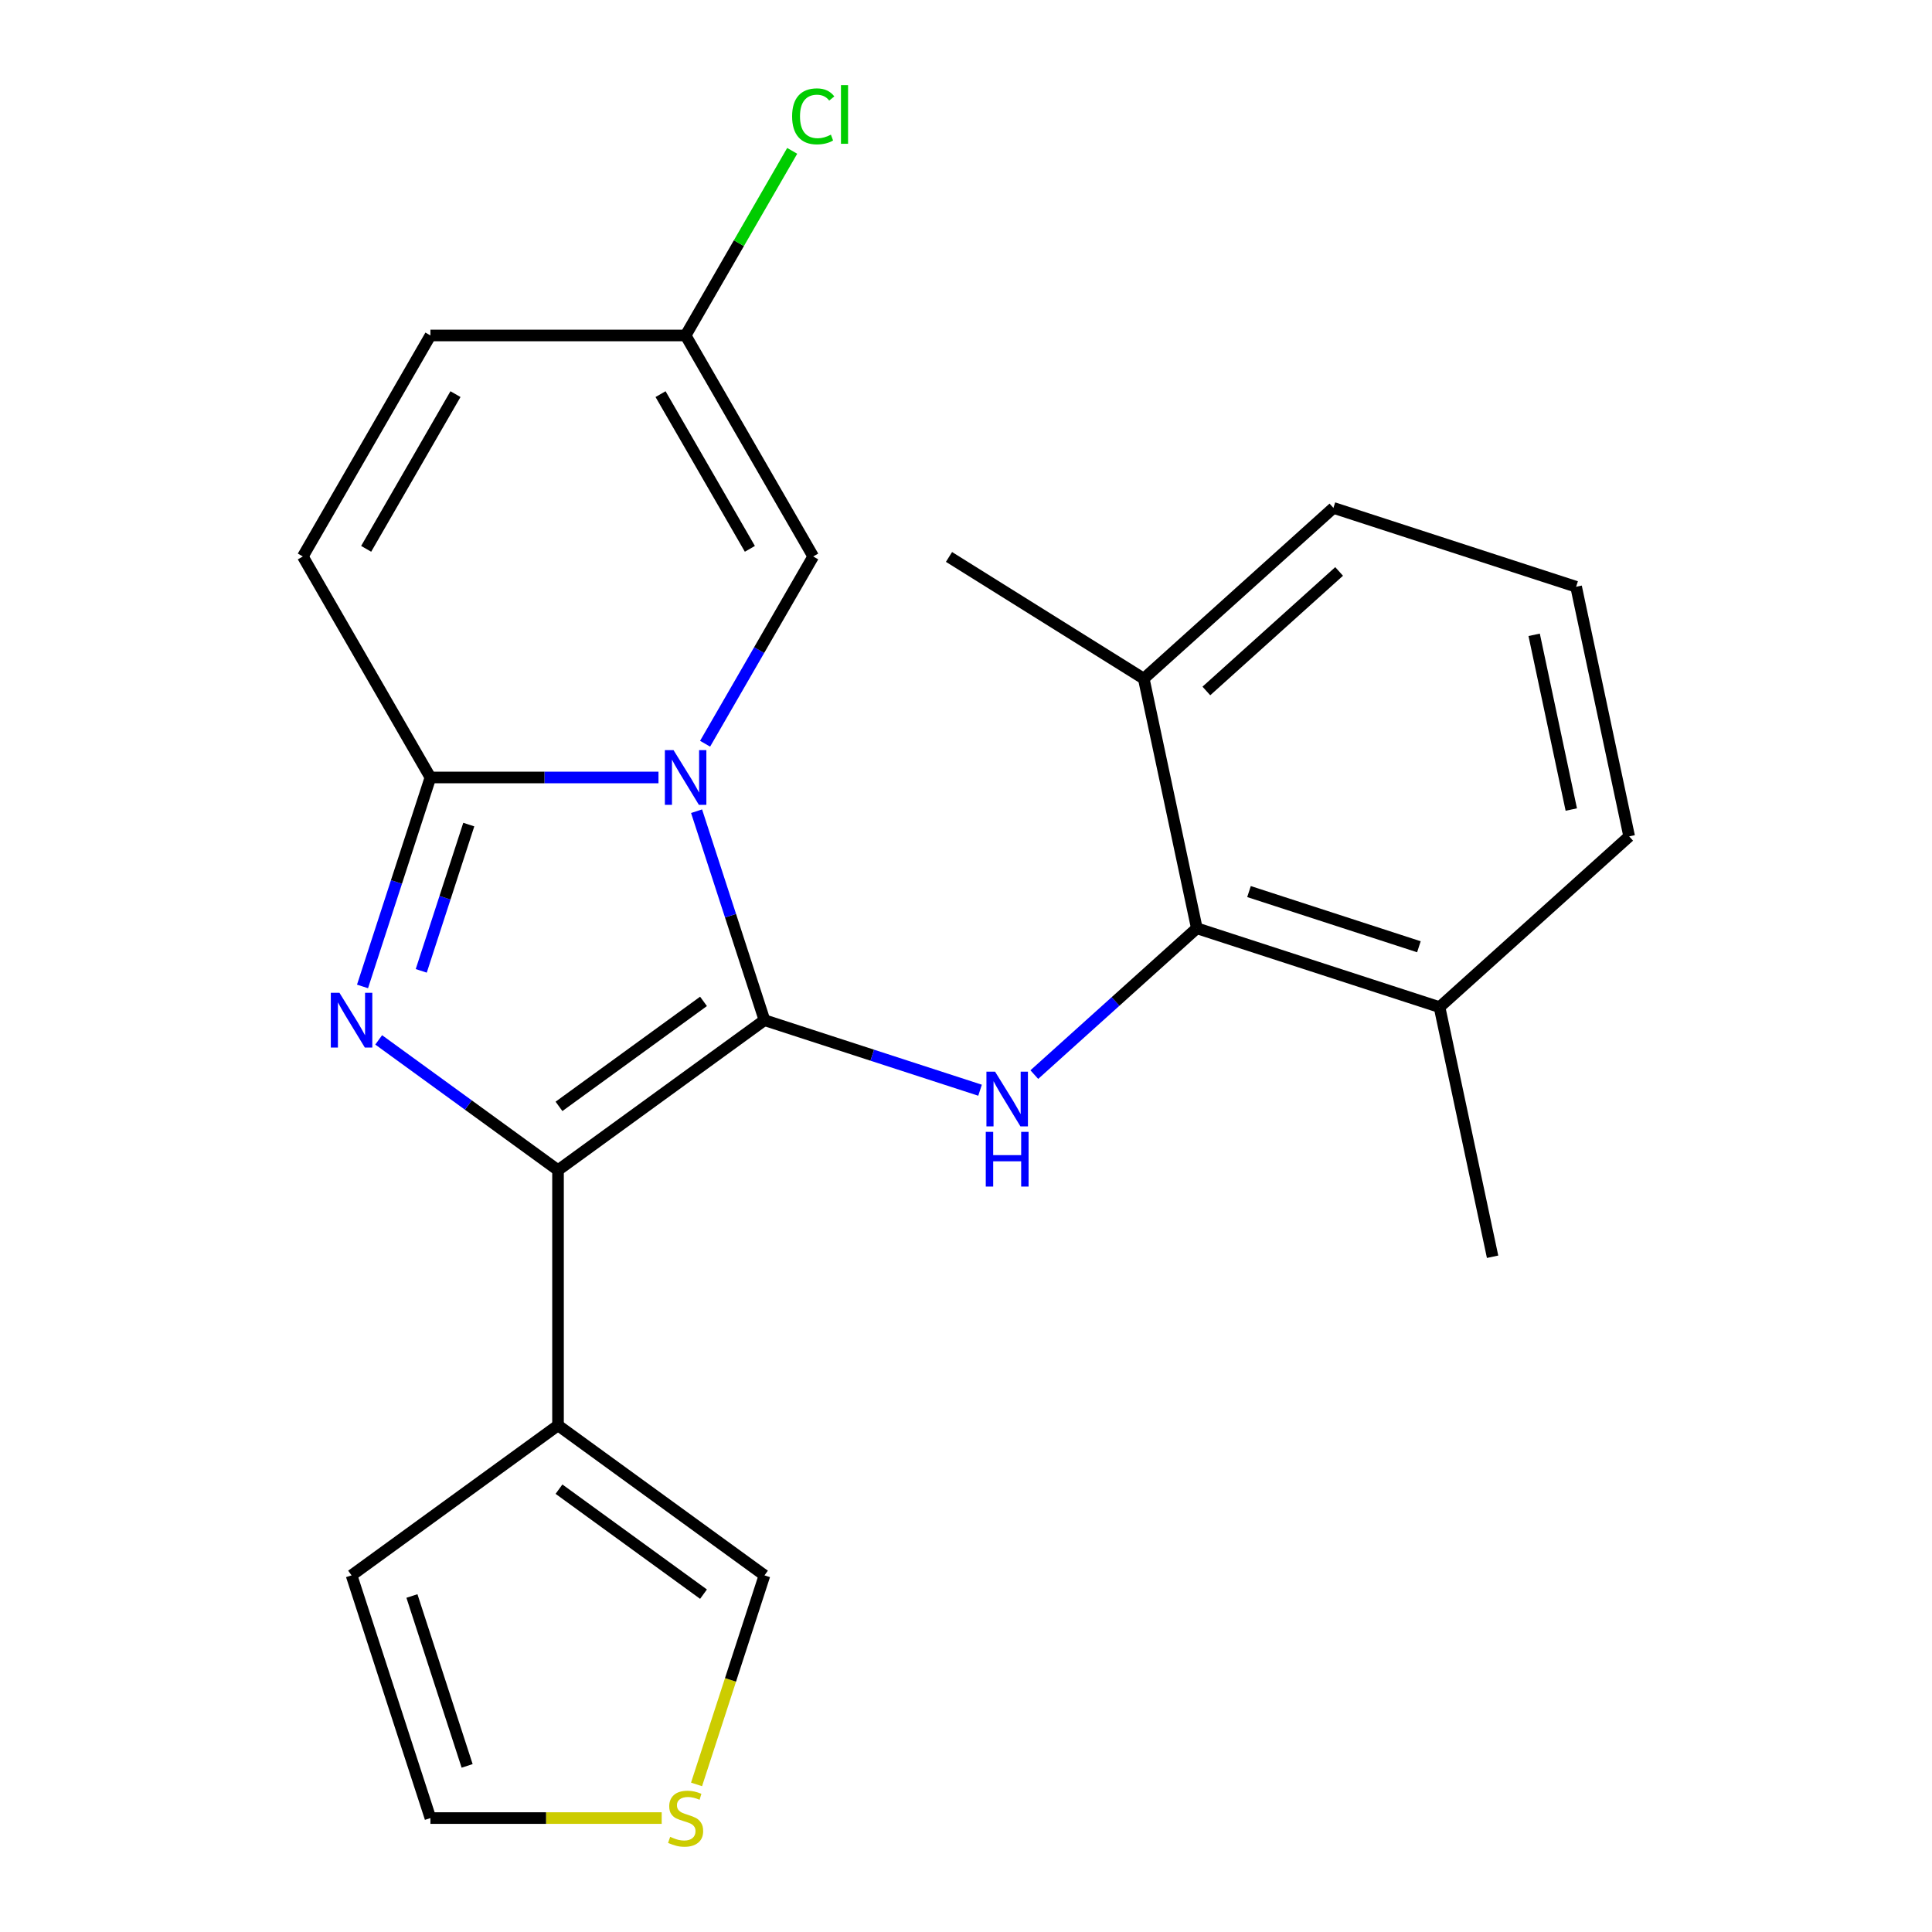 <?xml version='1.0' encoding='iso-8859-1'?>
<svg version='1.1' baseProfile='full'
              xmlns='http://www.w3.org/2000/svg'
                      xmlns:rdkit='http://www.rdkit.org/xml'
                      xmlns:xlink='http://www.w3.org/1999/xlink'
                  xml:space='preserve'
width='1000px' height='1000px' viewBox='0 0 1000 1000'>
<!-- END OF HEADER -->
<rect style='opacity:1.0;fill:#FFFFFF;stroke:none' width='1000' height='1000' x='0' y='0'> </rect>
<path class='bond-0' d='M 395.691,528.04 L 378.119,473.96' style='fill:none;fill-rule:evenodd;stroke:#000000;stroke-width:6px;stroke-linecap:butt;stroke-linejoin:miter;stroke-opacity:1' />
<path class='bond-0' d='M 378.119,473.96 L 360.547,419.879' style='fill:none;fill-rule:evenodd;stroke:#0000FF;stroke-width:6px;stroke-linecap:butt;stroke-linejoin:miter;stroke-opacity:1' />
<path class='bond-1' d='M 395.691,528.04 L 288.83,605.68' style='fill:none;fill-rule:evenodd;stroke:#000000;stroke-width:6px;stroke-linecap:butt;stroke-linejoin:miter;stroke-opacity:1' />
<path class='bond-1' d='M 364.134,518.314 L 289.331,572.661' style='fill:none;fill-rule:evenodd;stroke:#000000;stroke-width:6px;stroke-linecap:butt;stroke-linejoin:miter;stroke-opacity:1' />
<path class='bond-4' d='M 395.691,528.04 L 451.482,546.168' style='fill:none;fill-rule:evenodd;stroke:#000000;stroke-width:6px;stroke-linecap:butt;stroke-linejoin:miter;stroke-opacity:1' />
<path class='bond-4' d='M 451.482,546.168 L 507.272,564.295' style='fill:none;fill-rule:evenodd;stroke:#0000FF;stroke-width:6px;stroke-linecap:butt;stroke-linejoin:miter;stroke-opacity:1' />
<path class='bond-3' d='M 340.831,402.417 L 281.809,402.417' style='fill:none;fill-rule:evenodd;stroke:#0000FF;stroke-width:6px;stroke-linecap:butt;stroke-linejoin:miter;stroke-opacity:1' />
<path class='bond-3' d='M 281.809,402.417 L 222.786,402.417' style='fill:none;fill-rule:evenodd;stroke:#000000;stroke-width:6px;stroke-linecap:butt;stroke-linejoin:miter;stroke-opacity:1' />
<path class='bond-6' d='M 364.955,384.955 L 392.937,336.49' style='fill:none;fill-rule:evenodd;stroke:#0000FF;stroke-width:6px;stroke-linecap:butt;stroke-linejoin:miter;stroke-opacity:1' />
<path class='bond-6' d='M 392.937,336.49 L 420.918,288.026' style='fill:none;fill-rule:evenodd;stroke:#000000;stroke-width:6px;stroke-linecap:butt;stroke-linejoin:miter;stroke-opacity:1' />
<path class='bond-2' d='M 288.83,605.68 L 242.42,571.961' style='fill:none;fill-rule:evenodd;stroke:#000000;stroke-width:6px;stroke-linecap:butt;stroke-linejoin:miter;stroke-opacity:1' />
<path class='bond-2' d='M 242.42,571.961 L 196.01,538.242' style='fill:none;fill-rule:evenodd;stroke:#0000FF;stroke-width:6px;stroke-linecap:butt;stroke-linejoin:miter;stroke-opacity:1' />
<path class='bond-5' d='M 288.83,605.68 L 288.83,737.768' style='fill:none;fill-rule:evenodd;stroke:#000000;stroke-width:6px;stroke-linecap:butt;stroke-linejoin:miter;stroke-opacity:1' />
<path class='bond-23' d='M 187.642,510.578 L 205.214,456.498' style='fill:none;fill-rule:evenodd;stroke:#0000FF;stroke-width:6px;stroke-linecap:butt;stroke-linejoin:miter;stroke-opacity:1' />
<path class='bond-23' d='M 205.214,456.498 L 222.786,402.417' style='fill:none;fill-rule:evenodd;stroke:#000000;stroke-width:6px;stroke-linecap:butt;stroke-linejoin:miter;stroke-opacity:1' />
<path class='bond-23' d='M 218.038,502.517 L 230.338,464.661' style='fill:none;fill-rule:evenodd;stroke:#0000FF;stroke-width:6px;stroke-linecap:butt;stroke-linejoin:miter;stroke-opacity:1' />
<path class='bond-23' d='M 230.338,464.661 L 242.639,426.805' style='fill:none;fill-rule:evenodd;stroke:#000000;stroke-width:6px;stroke-linecap:butt;stroke-linejoin:miter;stroke-opacity:1' />
<path class='bond-8' d='M 222.786,402.417 L 156.742,288.026' style='fill:none;fill-rule:evenodd;stroke:#000000;stroke-width:6px;stroke-linecap:butt;stroke-linejoin:miter;stroke-opacity:1' />
<path class='bond-7' d='M 535.356,556.214 L 577.416,518.344' style='fill:none;fill-rule:evenodd;stroke:#0000FF;stroke-width:6px;stroke-linecap:butt;stroke-linejoin:miter;stroke-opacity:1' />
<path class='bond-7' d='M 577.416,518.344 L 619.475,480.474' style='fill:none;fill-rule:evenodd;stroke:#000000;stroke-width:6px;stroke-linecap:butt;stroke-linejoin:miter;stroke-opacity:1' />
<path class='bond-12' d='M 288.83,737.768 L 395.691,815.407' style='fill:none;fill-rule:evenodd;stroke:#000000;stroke-width:6px;stroke-linecap:butt;stroke-linejoin:miter;stroke-opacity:1' />
<path class='bond-12' d='M 289.331,770.786 L 364.134,825.133' style='fill:none;fill-rule:evenodd;stroke:#000000;stroke-width:6px;stroke-linecap:butt;stroke-linejoin:miter;stroke-opacity:1' />
<path class='bond-13' d='M 288.83,737.768 L 181.968,815.407' style='fill:none;fill-rule:evenodd;stroke:#000000;stroke-width:6px;stroke-linecap:butt;stroke-linejoin:miter;stroke-opacity:1' />
<path class='bond-9' d='M 420.918,288.026 L 354.874,173.634' style='fill:none;fill-rule:evenodd;stroke:#000000;stroke-width:6px;stroke-linecap:butt;stroke-linejoin:miter;stroke-opacity:1' />
<path class='bond-9' d='M 388.133,284.076 L 341.902,204.002' style='fill:none;fill-rule:evenodd;stroke:#000000;stroke-width:6px;stroke-linecap:butt;stroke-linejoin:miter;stroke-opacity:1' />
<path class='bond-15' d='M 619.475,480.474 L 745.098,521.291' style='fill:none;fill-rule:evenodd;stroke:#000000;stroke-width:6px;stroke-linecap:butt;stroke-linejoin:miter;stroke-opacity:1' />
<path class='bond-15' d='M 646.482,461.472 L 734.418,490.044' style='fill:none;fill-rule:evenodd;stroke:#000000;stroke-width:6px;stroke-linecap:butt;stroke-linejoin:miter;stroke-opacity:1' />
<path class='bond-16' d='M 619.475,480.474 L 592.012,351.272' style='fill:none;fill-rule:evenodd;stroke:#000000;stroke-width:6px;stroke-linecap:butt;stroke-linejoin:miter;stroke-opacity:1' />
<path class='bond-26' d='M 156.742,288.026 L 222.786,173.634' style='fill:none;fill-rule:evenodd;stroke:#000000;stroke-width:6px;stroke-linecap:butt;stroke-linejoin:miter;stroke-opacity:1' />
<path class='bond-26' d='M 189.527,284.076 L 235.757,204.002' style='fill:none;fill-rule:evenodd;stroke:#000000;stroke-width:6px;stroke-linecap:butt;stroke-linejoin:miter;stroke-opacity:1' />
<path class='bond-10' d='M 354.874,173.634 L 222.786,173.634' style='fill:none;fill-rule:evenodd;stroke:#000000;stroke-width:6px;stroke-linecap:butt;stroke-linejoin:miter;stroke-opacity:1' />
<path class='bond-17' d='M 354.874,173.634 L 382.456,125.859' style='fill:none;fill-rule:evenodd;stroke:#000000;stroke-width:6px;stroke-linecap:butt;stroke-linejoin:miter;stroke-opacity:1' />
<path class='bond-17' d='M 382.456,125.859 L 410.039,78.085' style='fill:none;fill-rule:evenodd;stroke:#00CC00;stroke-width:6px;stroke-linecap:butt;stroke-linejoin:miter;stroke-opacity:1' />
<path class='bond-11' d='M 360.534,923.608 L 378.113,869.507' style='fill:none;fill-rule:evenodd;stroke:#CCCC00;stroke-width:6px;stroke-linecap:butt;stroke-linejoin:miter;stroke-opacity:1' />
<path class='bond-11' d='M 378.113,869.507 L 395.691,815.407' style='fill:none;fill-rule:evenodd;stroke:#000000;stroke-width:6px;stroke-linecap:butt;stroke-linejoin:miter;stroke-opacity:1' />
<path class='bond-25' d='M 342.491,941.03 L 282.639,941.03' style='fill:none;fill-rule:evenodd;stroke:#CCCC00;stroke-width:6px;stroke-linecap:butt;stroke-linejoin:miter;stroke-opacity:1' />
<path class='bond-25' d='M 282.639,941.03 L 222.786,941.03' style='fill:none;fill-rule:evenodd;stroke:#000000;stroke-width:6px;stroke-linecap:butt;stroke-linejoin:miter;stroke-opacity:1' />
<path class='bond-14' d='M 181.968,815.407 L 222.786,941.03' style='fill:none;fill-rule:evenodd;stroke:#000000;stroke-width:6px;stroke-linecap:butt;stroke-linejoin:miter;stroke-opacity:1' />
<path class='bond-14' d='M 213.215,826.087 L 241.788,914.023' style='fill:none;fill-rule:evenodd;stroke:#000000;stroke-width:6px;stroke-linecap:butt;stroke-linejoin:miter;stroke-opacity:1' />
<path class='bond-19' d='M 745.098,521.291 L 843.258,432.907' style='fill:none;fill-rule:evenodd;stroke:#000000;stroke-width:6px;stroke-linecap:butt;stroke-linejoin:miter;stroke-opacity:1' />
<path class='bond-22' d='M 745.098,521.291 L 772.56,650.492' style='fill:none;fill-rule:evenodd;stroke:#000000;stroke-width:6px;stroke-linecap:butt;stroke-linejoin:miter;stroke-opacity:1' />
<path class='bond-20' d='M 592.012,351.272 L 690.173,262.888' style='fill:none;fill-rule:evenodd;stroke:#000000;stroke-width:6px;stroke-linecap:butt;stroke-linejoin:miter;stroke-opacity:1' />
<path class='bond-20' d='M 624.413,357.646 L 693.125,295.778' style='fill:none;fill-rule:evenodd;stroke:#000000;stroke-width:6px;stroke-linecap:butt;stroke-linejoin:miter;stroke-opacity:1' />
<path class='bond-21' d='M 592.012,351.272 L 491.2,288.27' style='fill:none;fill-rule:evenodd;stroke:#000000;stroke-width:6px;stroke-linecap:butt;stroke-linejoin:miter;stroke-opacity:1' />
<path class='bond-18' d='M 815.796,303.705 L 690.173,262.888' style='fill:none;fill-rule:evenodd;stroke:#000000;stroke-width:6px;stroke-linecap:butt;stroke-linejoin:miter;stroke-opacity:1' />
<path class='bond-24' d='M 815.796,303.705 L 843.258,432.907' style='fill:none;fill-rule:evenodd;stroke:#000000;stroke-width:6px;stroke-linecap:butt;stroke-linejoin:miter;stroke-opacity:1' />
<path class='bond-24' d='M 794.075,328.578 L 813.299,419.019' style='fill:none;fill-rule:evenodd;stroke:#000000;stroke-width:6px;stroke-linecap:butt;stroke-linejoin:miter;stroke-opacity:1' />
<path  class='atom-1' d='M 348.614 388.257
L 357.894 403.257
Q 358.814 404.737, 360.294 407.417
Q 361.774 410.097, 361.854 410.257
L 361.854 388.257
L 365.614 388.257
L 365.614 416.577
L 361.734 416.577
L 351.774 400.177
Q 350.614 398.257, 349.374 396.057
Q 348.174 393.857, 347.814 393.177
L 347.814 416.577
L 344.134 416.577
L 344.134 388.257
L 348.614 388.257
' fill='#0000FF'/>
<path  class='atom-3' d='M 175.708 513.88
L 184.988 528.88
Q 185.908 530.36, 187.388 533.04
Q 188.868 535.72, 188.948 535.88
L 188.948 513.88
L 192.708 513.88
L 192.708 542.2
L 188.828 542.2
L 178.868 525.8
Q 177.708 523.88, 176.468 521.68
Q 175.268 519.48, 174.908 518.8
L 174.908 542.2
L 171.228 542.2
L 171.228 513.88
L 175.708 513.88
' fill='#0000FF'/>
<path  class='atom-5' d='M 515.054 554.698
L 524.334 569.698
Q 525.254 571.178, 526.734 573.858
Q 528.214 576.538, 528.294 576.698
L 528.294 554.698
L 532.054 554.698
L 532.054 583.018
L 528.174 583.018
L 518.214 566.618
Q 517.054 564.698, 515.814 562.498
Q 514.614 560.298, 514.254 559.618
L 514.254 583.018
L 510.574 583.018
L 510.574 554.698
L 515.054 554.698
' fill='#0000FF'/>
<path  class='atom-5' d='M 510.234 585.85
L 514.074 585.85
L 514.074 597.89
L 528.554 597.89
L 528.554 585.85
L 532.394 585.85
L 532.394 614.17
L 528.554 614.17
L 528.554 601.09
L 514.074 601.09
L 514.074 614.17
L 510.234 614.17
L 510.234 585.85
' fill='#0000FF'/>
<path  class='atom-12' d='M 346.874 950.75
Q 347.194 950.87, 348.514 951.43
Q 349.834 951.99, 351.274 952.35
Q 352.754 952.67, 354.194 952.67
Q 356.874 952.67, 358.434 951.39
Q 359.994 950.07, 359.994 947.79
Q 359.994 946.23, 359.194 945.27
Q 358.434 944.31, 357.234 943.79
Q 356.034 943.27, 354.034 942.67
Q 351.514 941.91, 349.994 941.19
Q 348.514 940.47, 347.434 938.95
Q 346.394 937.43, 346.394 934.87
Q 346.394 931.31, 348.794 929.11
Q 351.234 926.91, 356.034 926.91
Q 359.314 926.91, 363.034 928.47
L 362.114 931.55
Q 358.714 930.15, 356.154 930.15
Q 353.394 930.15, 351.874 931.31
Q 350.354 932.43, 350.394 934.39
Q 350.394 935.91, 351.154 936.83
Q 351.954 937.75, 353.074 938.27
Q 354.234 938.79, 356.154 939.39
Q 358.714 940.19, 360.234 940.99
Q 361.754 941.79, 362.834 943.43
Q 363.954 945.03, 363.954 947.79
Q 363.954 951.71, 361.314 953.83
Q 358.714 955.91, 354.354 955.91
Q 351.834 955.91, 349.914 955.35
Q 348.034 954.83, 345.794 953.91
L 346.874 950.75
' fill='#CCCC00'/>
<path  class='atom-18' d='M 409.998 60.222
Q 409.998 53.182, 413.278 49.502
Q 416.598 45.782, 422.878 45.782
Q 428.718 45.782, 431.838 49.903
L 429.198 52.062
Q 426.918 49.062, 422.878 49.062
Q 418.598 49.062, 416.318 51.943
Q 414.078 54.782, 414.078 60.222
Q 414.078 65.823, 416.398 68.703
Q 418.758 71.582, 423.318 71.582
Q 426.438 71.582, 430.078 69.703
L 431.198 72.703
Q 429.718 73.662, 427.478 74.222
Q 425.238 74.782, 422.758 74.782
Q 416.598 74.782, 413.278 71.022
Q 409.998 67.263, 409.998 60.222
' fill='#00CC00'/>
<path  class='atom-18' d='M 435.278 44.062
L 438.958 44.062
L 438.958 74.422
L 435.278 74.422
L 435.278 44.062
' fill='#00CC00'/>
</svg>
